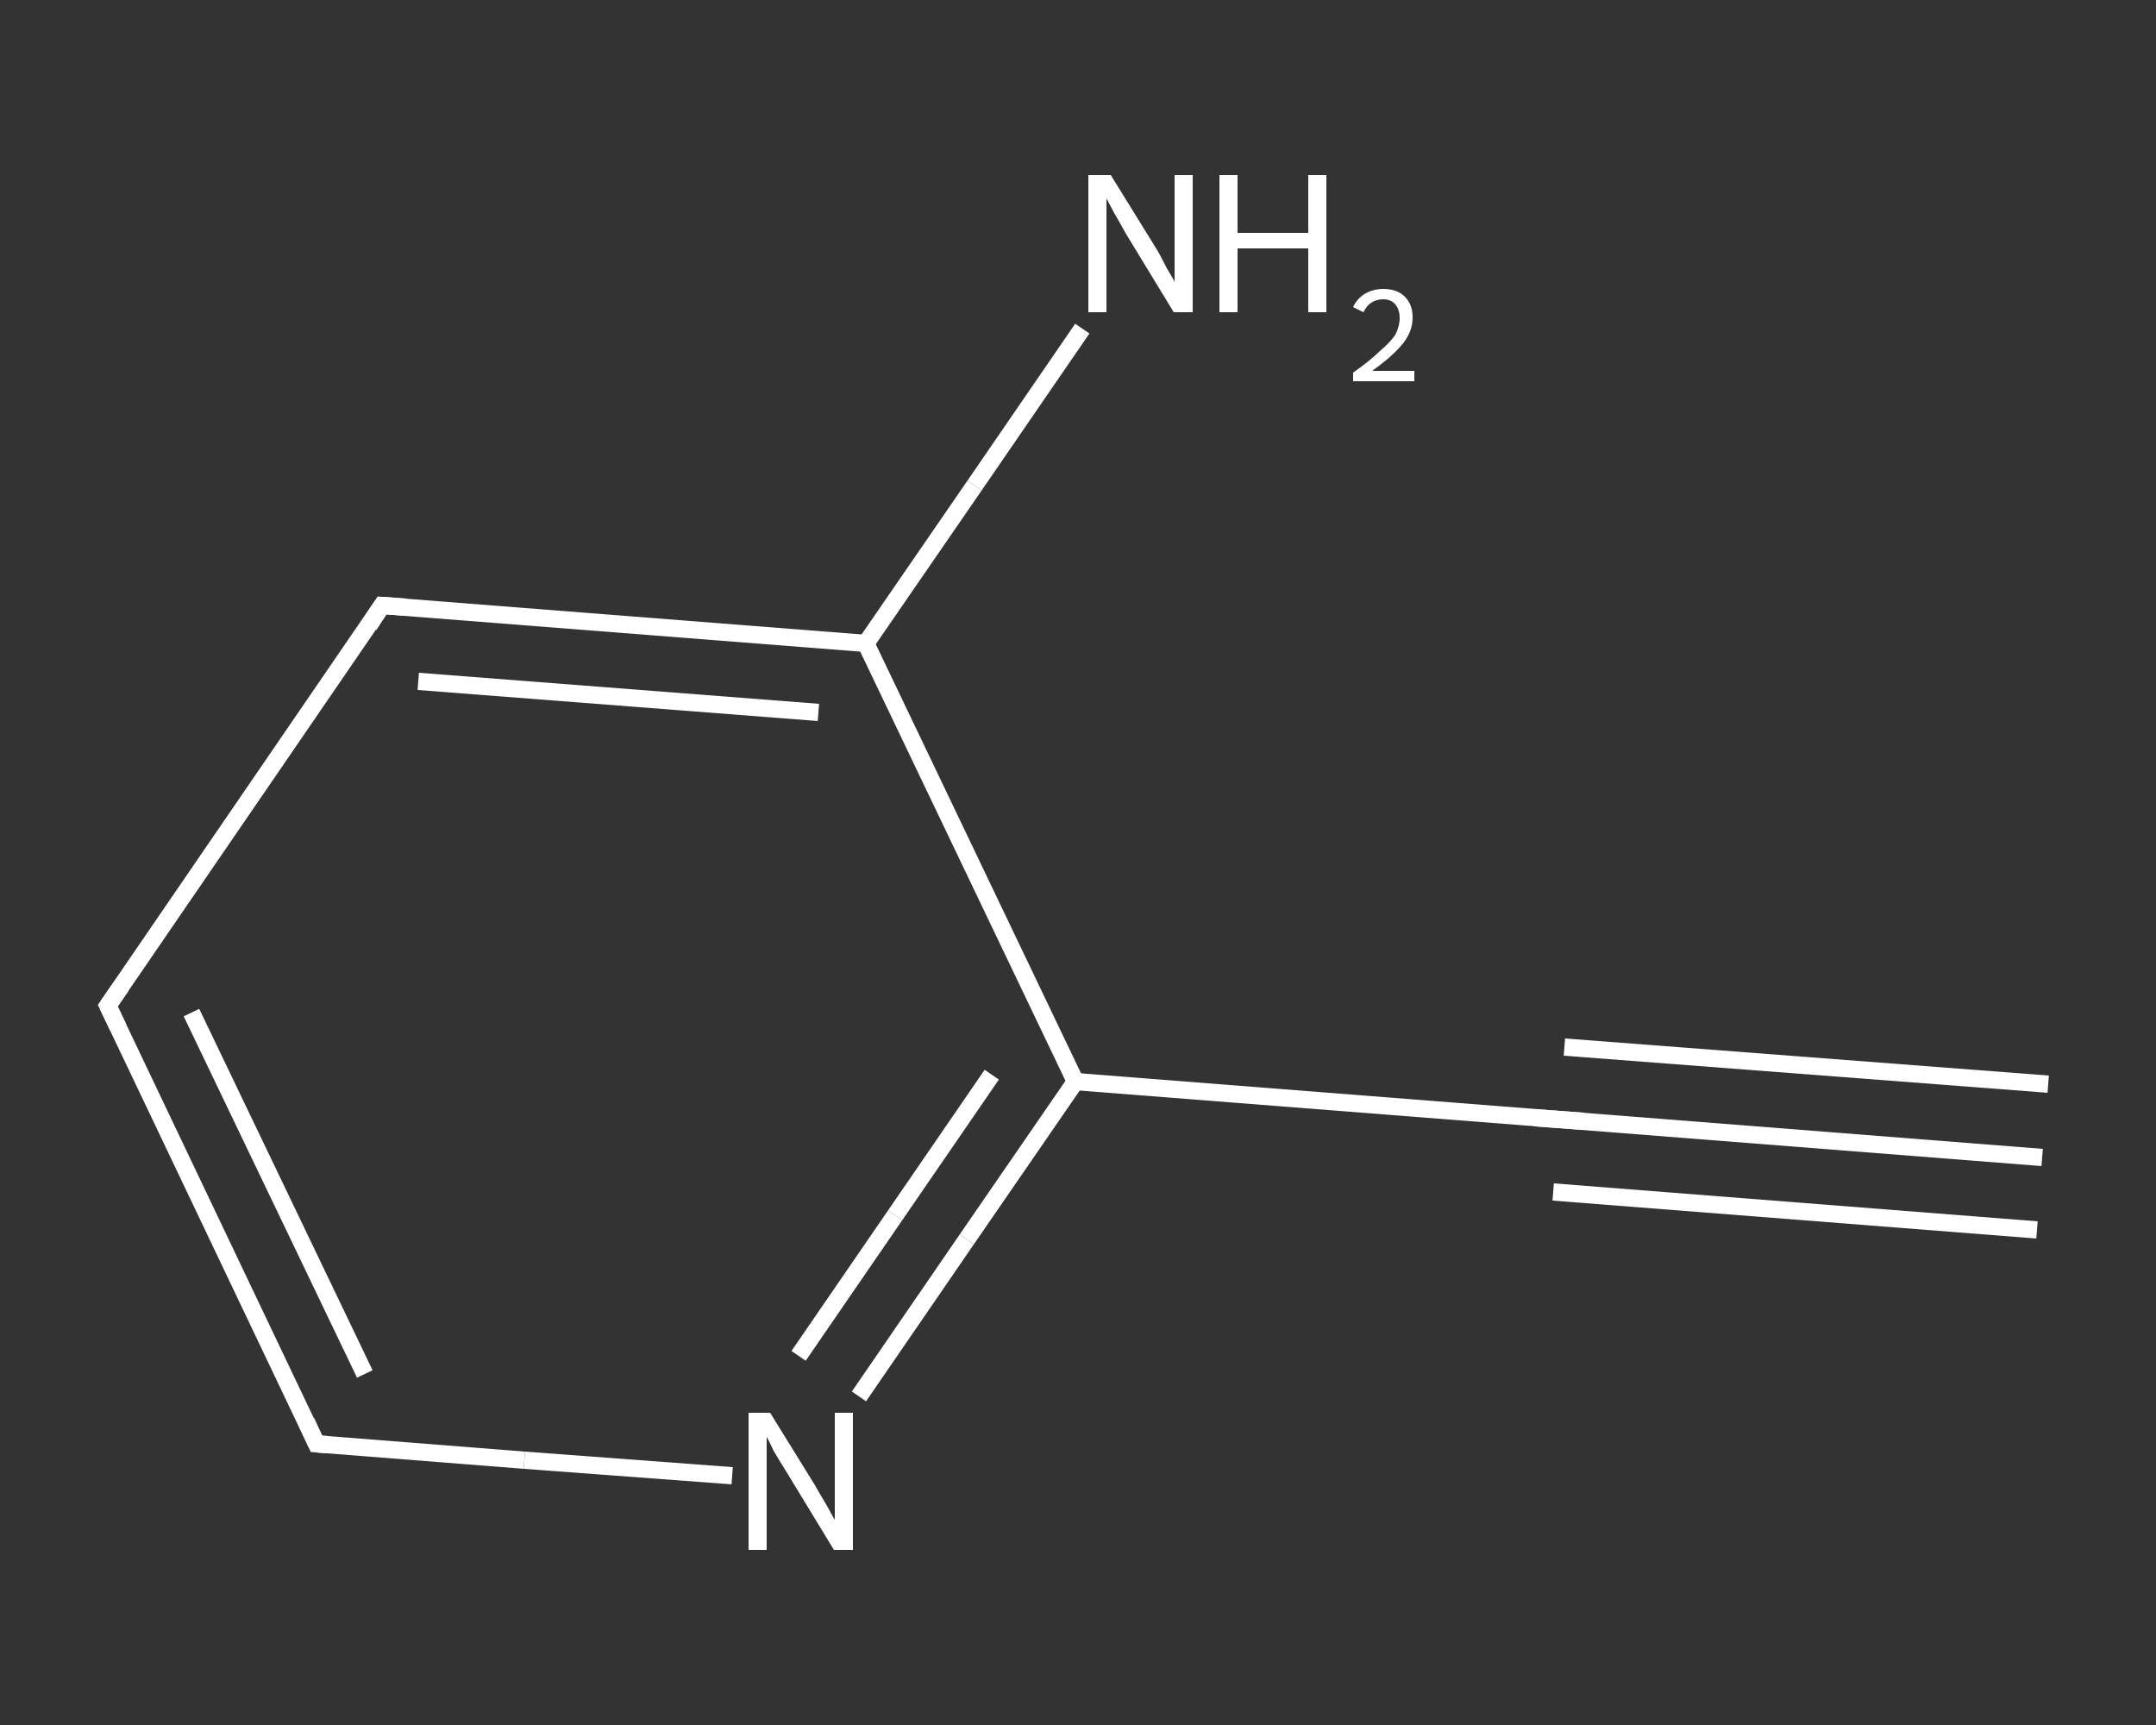 <?xml version='1.0' encoding='iso-8859-1'?>
<svg version='1.1' baseProfile='full'
              xmlns='http://www.w3.org/2000/svg'
                      xmlns:rdkit='http://www.rdkit.org/xml'
                      xmlns:xlink='http://www.w3.org/1999/xlink'
                  xml:space='preserve'
width='250px' height='200px' viewBox='0 0 250 200'>
<rect x="0" y="0" width="250" height="200" fill="#333333" stroke="none"/>
<!-- END OF HEADER -->
<rect style='opacity:1.0;fill:transparent;stroke:none' width='250.0' height='200.0' x='0.0' y='0.0'> </rect>
<path class='bond-0 atom-0 atom-1' d='M 236.8,134.2 L 180.8,129.8' style='fill:none;fill-rule:evenodd;stroke:#FFFFFF;stroke-width:2.0px;stroke-linecap:butt;stroke-linejoin:miter;stroke-opacity:1' />
<path class='bond-0 atom-0 atom-1' d='M 236.2,142.6 L 180.1,138.2' style='fill:none;fill-rule:evenodd;stroke:#FFFFFF;stroke-width:2.0px;stroke-linecap:butt;stroke-linejoin:miter;stroke-opacity:1' />
<path class='bond-0 atom-0 atom-1' d='M 237.5,125.7 L 181.4,121.4' style='fill:none;fill-rule:evenodd;stroke:#FFFFFF;stroke-width:2.0px;stroke-linecap:butt;stroke-linejoin:miter;stroke-opacity:1' />
<path class='bond-1 atom-1 atom-2' d='M 180.8,129.8 L 124.7,125.4' style='fill:none;fill-rule:evenodd;stroke:#FFFFFF;stroke-width:2.0px;stroke-linecap:butt;stroke-linejoin:miter;stroke-opacity:1' />
<path class='bond-2 atom-2 atom-3' d='M 124.7,125.4 L 112.1,143.7' style='fill:none;fill-rule:evenodd;stroke:#FFFFFF;stroke-width:2.0px;stroke-linecap:butt;stroke-linejoin:miter;stroke-opacity:1' />
<path class='bond-2 atom-2 atom-3' d='M 112.1,143.7 L 99.6,161.9' style='fill:none;fill-rule:evenodd;stroke:#FFFFFF;stroke-width:2.0px;stroke-linecap:butt;stroke-linejoin:miter;stroke-opacity:1' />
<path class='bond-2 atom-2 atom-3' d='M 115.0,124.6 L 103.8,140.9' style='fill:none;fill-rule:evenodd;stroke:#FFFFFF;stroke-width:2.0px;stroke-linecap:butt;stroke-linejoin:miter;stroke-opacity:1' />
<path class='bond-2 atom-2 atom-3' d='M 103.8,140.9 L 92.6,157.2' style='fill:none;fill-rule:evenodd;stroke:#FFFFFF;stroke-width:2.0px;stroke-linecap:butt;stroke-linejoin:miter;stroke-opacity:1' />
<path class='bond-3 atom-3 atom-4' d='M 84.9,171.1 L 60.8,169.3' style='fill:none;fill-rule:evenodd;stroke:#FFFFFF;stroke-width:2.0px;stroke-linecap:butt;stroke-linejoin:miter;stroke-opacity:1' />
<path class='bond-3 atom-3 atom-4' d='M 60.8,169.3 L 36.7,167.4' style='fill:none;fill-rule:evenodd;stroke:#FFFFFF;stroke-width:2.0px;stroke-linecap:butt;stroke-linejoin:miter;stroke-opacity:1' />
<path class='bond-4 atom-4 atom-5' d='M 36.7,167.4 L 12.5,116.6' style='fill:none;fill-rule:evenodd;stroke:#FFFFFF;stroke-width:2.0px;stroke-linecap:butt;stroke-linejoin:miter;stroke-opacity:1' />
<path class='bond-4 atom-4 atom-5' d='M 42.3,159.3 L 22.2,117.4' style='fill:none;fill-rule:evenodd;stroke:#FFFFFF;stroke-width:2.0px;stroke-linecap:butt;stroke-linejoin:miter;stroke-opacity:1' />
<path class='bond-5 atom-5 atom-6' d='M 12.5,116.6 L 44.3,70.2' style='fill:none;fill-rule:evenodd;stroke:#FFFFFF;stroke-width:2.0px;stroke-linecap:butt;stroke-linejoin:miter;stroke-opacity:1' />
<path class='bond-6 atom-6 atom-7' d='M 44.3,70.2 L 100.4,74.6' style='fill:none;fill-rule:evenodd;stroke:#FFFFFF;stroke-width:2.0px;stroke-linecap:butt;stroke-linejoin:miter;stroke-opacity:1' />
<path class='bond-6 atom-6 atom-7' d='M 48.5,79.0 L 94.9,82.6' style='fill:none;fill-rule:evenodd;stroke:#FFFFFF;stroke-width:2.0px;stroke-linecap:butt;stroke-linejoin:miter;stroke-opacity:1' />
<path class='bond-7 atom-7 atom-8' d='M 100.4,74.6 L 113.0,56.3' style='fill:none;fill-rule:evenodd;stroke:#FFFFFF;stroke-width:2.0px;stroke-linecap:butt;stroke-linejoin:miter;stroke-opacity:1' />
<path class='bond-7 atom-7 atom-8' d='M 113.0,56.3 L 125.5,38.1' style='fill:none;fill-rule:evenodd;stroke:#FFFFFF;stroke-width:2.0px;stroke-linecap:butt;stroke-linejoin:miter;stroke-opacity:1' />
<path class='bond-8 atom-7 atom-2' d='M 100.4,74.6 L 124.7,125.4' style='fill:none;fill-rule:evenodd;stroke:#FFFFFF;stroke-width:2.0px;stroke-linecap:butt;stroke-linejoin:miter;stroke-opacity:1' />
<path d='M 183.6,130.0 L 180.8,129.8 L 178.0,129.6' style='fill:none;stroke:#FFFFFF;stroke-width:2.0px;stroke-linecap:butt;stroke-linejoin:miter;stroke-opacity:1;' />
<path d='M 37.9,167.5 L 36.7,167.4 L 35.5,164.8' style='fill:none;stroke:#FFFFFF;stroke-width:2.0px;stroke-linecap:butt;stroke-linejoin:miter;stroke-opacity:1;' />
<path d='M 13.7,119.1 L 12.5,116.6 L 14.1,114.3' style='fill:none;stroke:#FFFFFF;stroke-width:2.0px;stroke-linecap:butt;stroke-linejoin:miter;stroke-opacity:1;' />
<path d='M 42.8,72.5 L 44.3,70.2 L 47.1,70.4' style='fill:none;stroke:#FFFFFF;stroke-width:2.0px;stroke-linecap:butt;stroke-linejoin:miter;stroke-opacity:1;' />
<path class='atom-3' d='M 89.3 163.8
L 94.5 172.2
Q 95.0 173.1, 95.9 174.6
Q 96.7 176.1, 96.8 176.2
L 96.8 163.8
L 98.9 163.8
L 98.9 179.7
L 96.7 179.7
L 91.1 170.5
Q 90.4 169.4, 89.7 168.2
Q 89.1 166.9, 88.9 166.6
L 88.9 179.7
L 86.8 179.7
L 86.8 163.8
L 89.3 163.8
' fill='#FFFFFF'/>
<path class='atom-8' d='M 128.8 20.3
L 134.0 28.7
Q 134.5 29.5, 135.3 31.1
Q 136.2 32.6, 136.2 32.7
L 136.2 20.3
L 138.3 20.3
L 138.3 36.2
L 136.1 36.2
L 130.5 27.0
Q 129.9 25.9, 129.2 24.7
Q 128.5 23.4, 128.3 23.0
L 128.3 36.2
L 126.2 36.2
L 126.2 20.3
L 128.8 20.3
' fill='#FFFFFF'/>
<path class='atom-8' d='M 141.4 20.3
L 143.5 20.3
L 143.5 27.0
L 151.7 27.0
L 151.7 20.3
L 153.8 20.3
L 153.8 36.2
L 151.7 36.2
L 151.7 28.8
L 143.5 28.8
L 143.5 36.2
L 141.4 36.2
L 141.4 20.3
' fill='#FFFFFF'/>
<path class='atom-8' d='M 156.9 35.6
Q 157.3 34.7, 158.2 34.1
Q 159.2 33.5, 160.4 33.5
Q 162.0 33.5, 162.9 34.4
Q 163.8 35.3, 163.8 36.8
Q 163.8 38.4, 162.7 39.8
Q 161.5 41.3, 159.1 43.0
L 164.0 43.0
L 164.0 44.2
L 156.9 44.2
L 156.9 43.2
Q 158.9 41.8, 160.0 40.7
Q 161.2 39.7, 161.8 38.8
Q 162.3 37.8, 162.3 36.9
Q 162.3 35.9, 161.8 35.3
Q 161.3 34.7, 160.4 34.7
Q 159.6 34.7, 159.0 35.1
Q 158.5 35.4, 158.1 36.2
L 156.9 35.6
' fill='#FFFFFF'/>
</svg>
